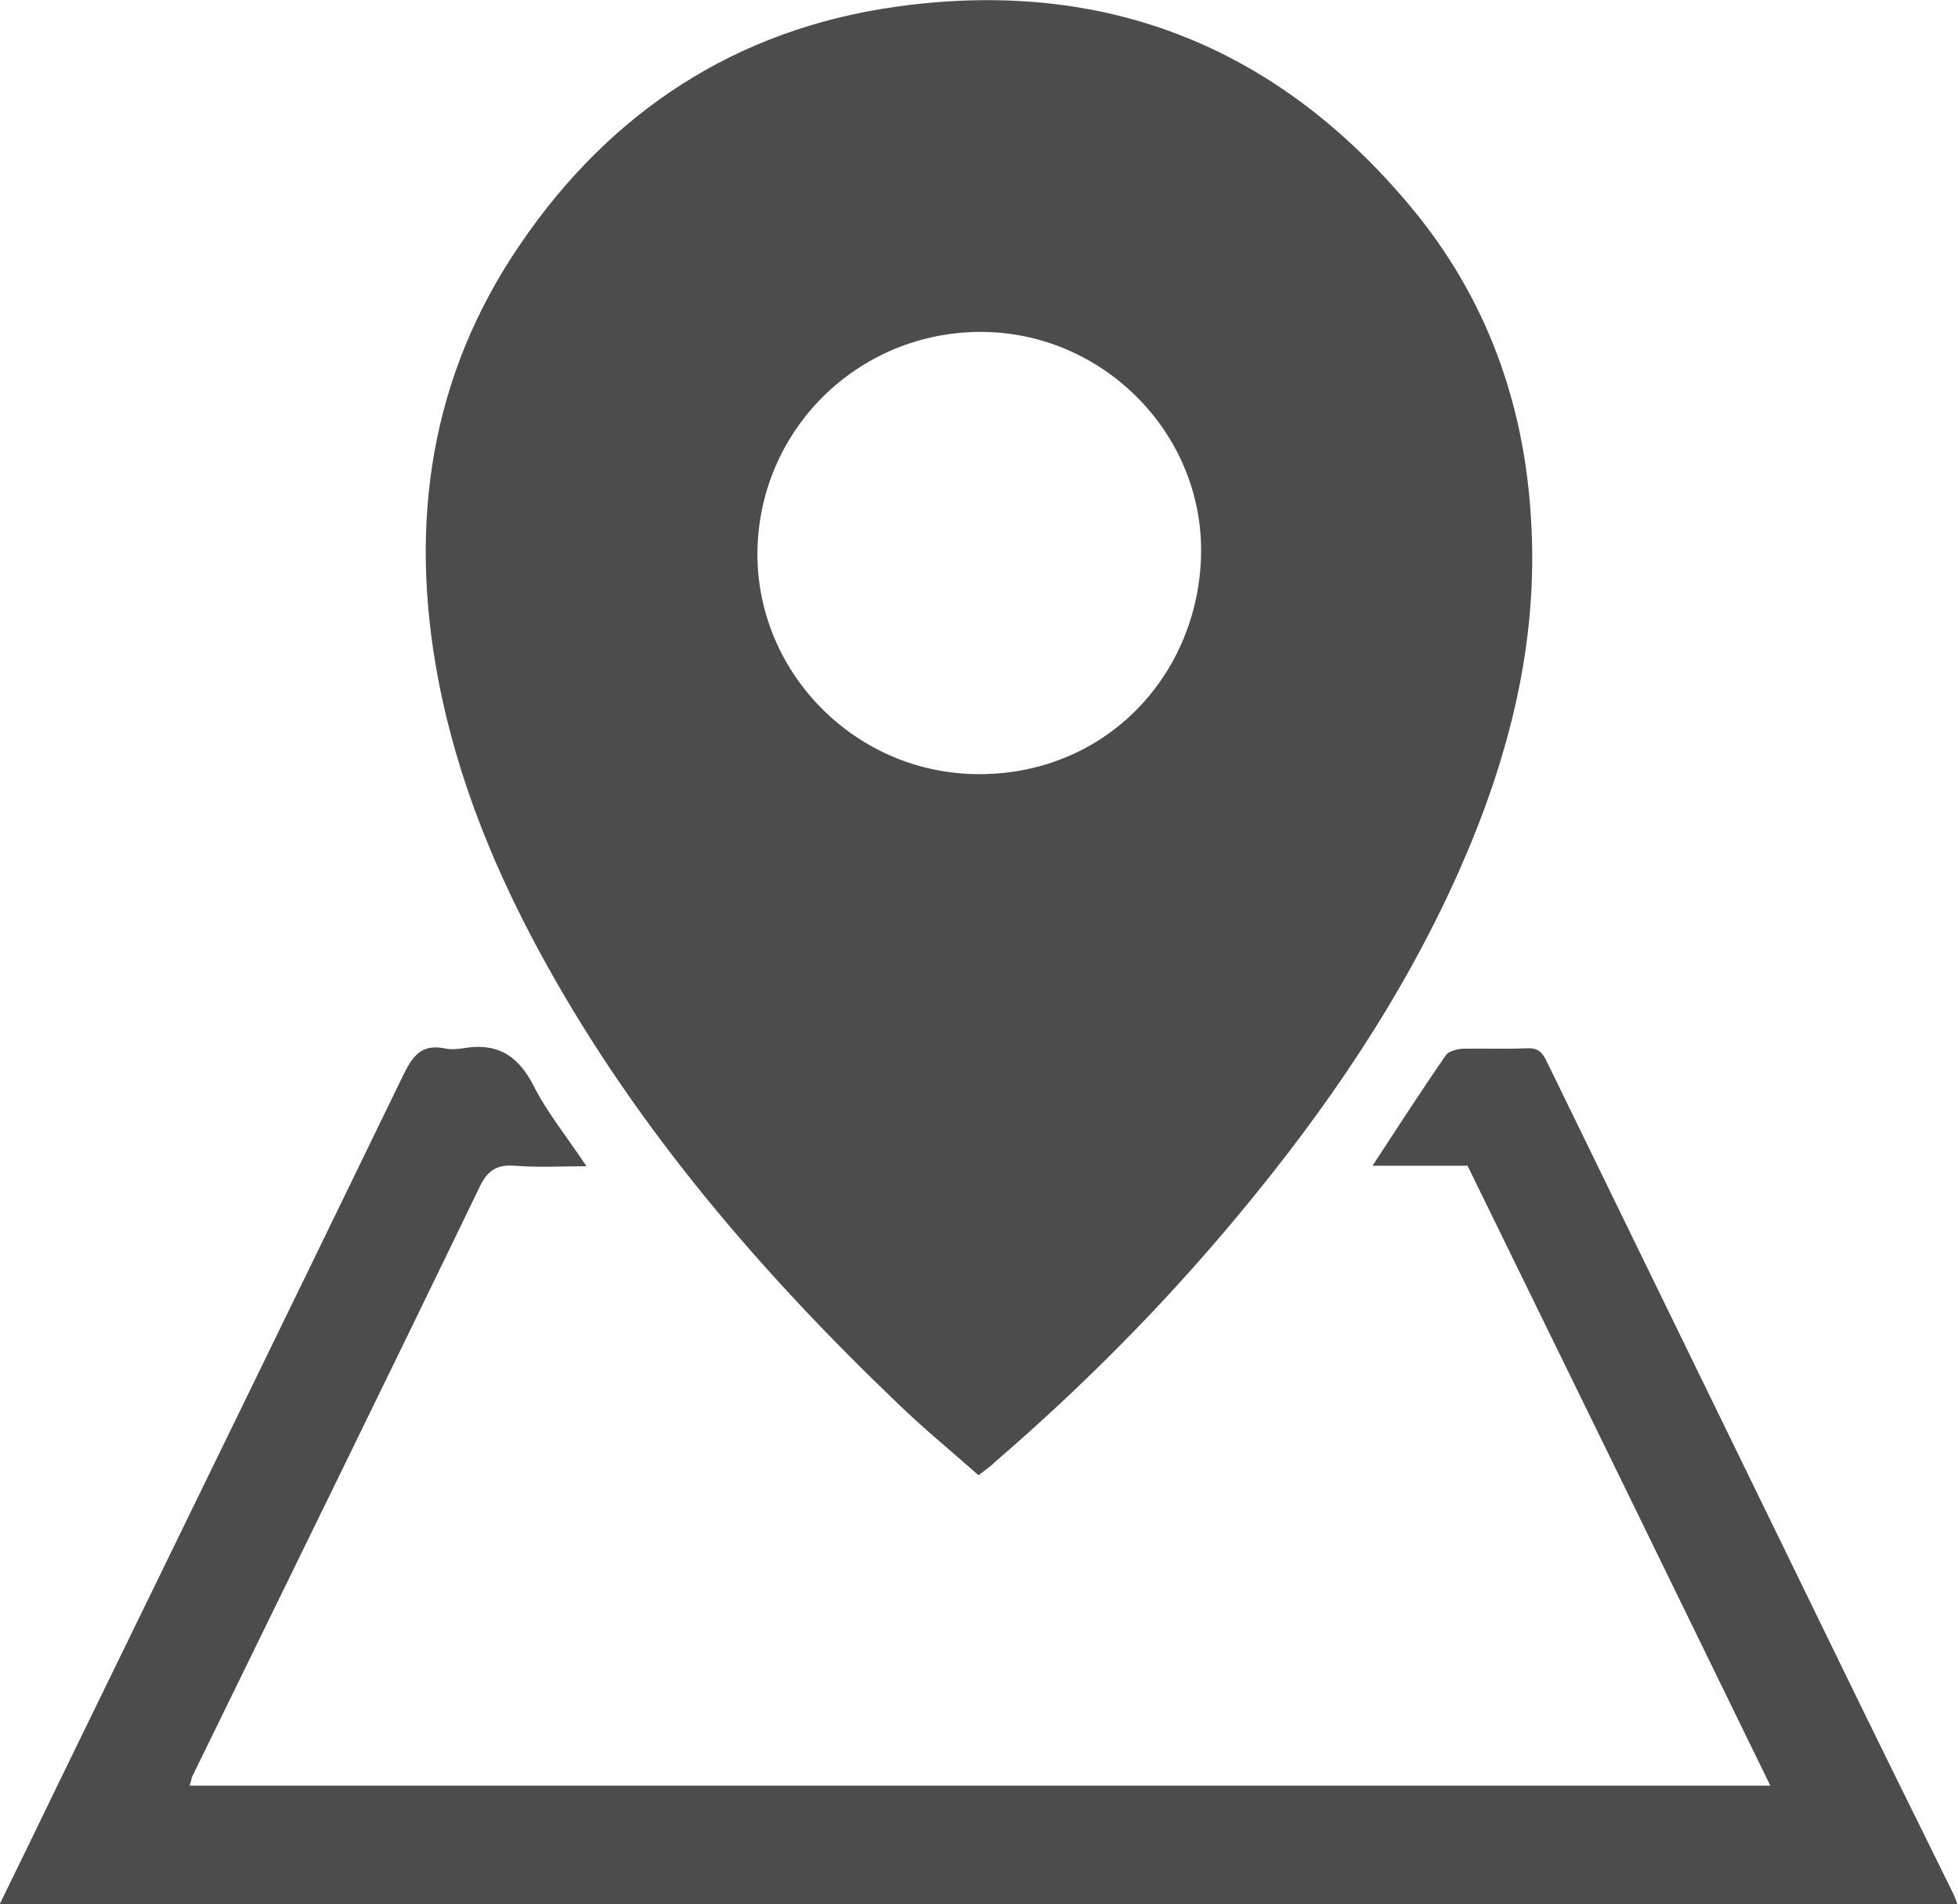 <?xml version="1.0" encoding="utf-8"?>
<!-- Generator: Adobe Illustrator 25.1.0, SVG Export Plug-In . SVG Version: 6.00 Build 0)  -->
<svg version="1.1" id="레이어_1" xmlns="http://www.w3.org/2000/svg" xmlns:xlink="http://www.w3.org/1999/xlink" x="0px"
	 y="0px" viewBox="0 0 41 39.87" style="enable-background:new 0 0 41 39.87;" xml:space="preserve">
<style type="text/css">
	.st0{fill:#4D4C4C;}
</style>
<g>
	<g>
		<path class="st0" d="M20.49,30.89c-0.58-0.51-1.15-0.98-1.69-1.5c-2.86-2.74-5.43-5.72-7.36-9.2c-1.05-1.89-1.87-3.87-2.27-6
			c-0.61-3.25-0.16-6.32,1.72-9.07c1.89-2.78,4.52-4.51,7.88-4.98c4.36-0.61,7.97,0.83,10.77,4.19c1.57,1.88,2.38,4.09,2.52,6.55
			c0.16,2.59-0.47,5.01-1.5,7.34c-1.18,2.66-2.8,5.03-4.66,7.26c-1.54,1.85-3.23,3.55-5.05,5.12
			C20.76,30.69,20.65,30.77,20.49,30.89z M20.54,6.95c-2.59,0-4.67,2.07-4.68,4.65c0,2.52,2.09,4.63,4.68,4.61
			c2.66-0.02,4.56-2.11,4.61-4.6C25.2,9.06,23.08,6.95,20.54,6.95z"/>
		<path class="st0" d="M37.07,37.39c-2.12-4.35-4.22-8.65-6.34-12.98c-0.65,0-1.29,0-1.99,0c0.53-0.81,1.02-1.57,1.54-2.32
			c0.06-0.08,0.22-0.12,0.34-0.13c0.45-0.01,0.91,0.01,1.36-0.01c0.23-0.01,0.32,0.09,0.41,0.28c2,4.1,4,8.21,6,12.31
			c0.83,1.71,1.67,3.41,2.51,5.11c0.03,0.07,0.06,0.14,0.09,0.23c-13.67,0-27.31,0-41,0c0.42-0.86,0.83-1.7,1.23-2.53
			c2.41-4.95,4.83-9.9,7.23-14.85c0.19-0.39,0.38-0.64,0.85-0.55c0.13,0.03,0.27,0.02,0.4,0c0.69-0.12,1.13,0.13,1.46,0.76
			c0.29,0.58,0.71,1.09,1.12,1.71c-0.53,0-1.01,0.03-1.49-0.01c-0.38-0.03-0.58,0.09-0.75,0.45c-1.99,4.12-4.01,8.23-6.02,12.35
			C4.01,37.25,4,37.3,3.97,37.39C15,37.39,26.01,37.39,37.07,37.39z"/>
	</g>
</g>
</svg>
